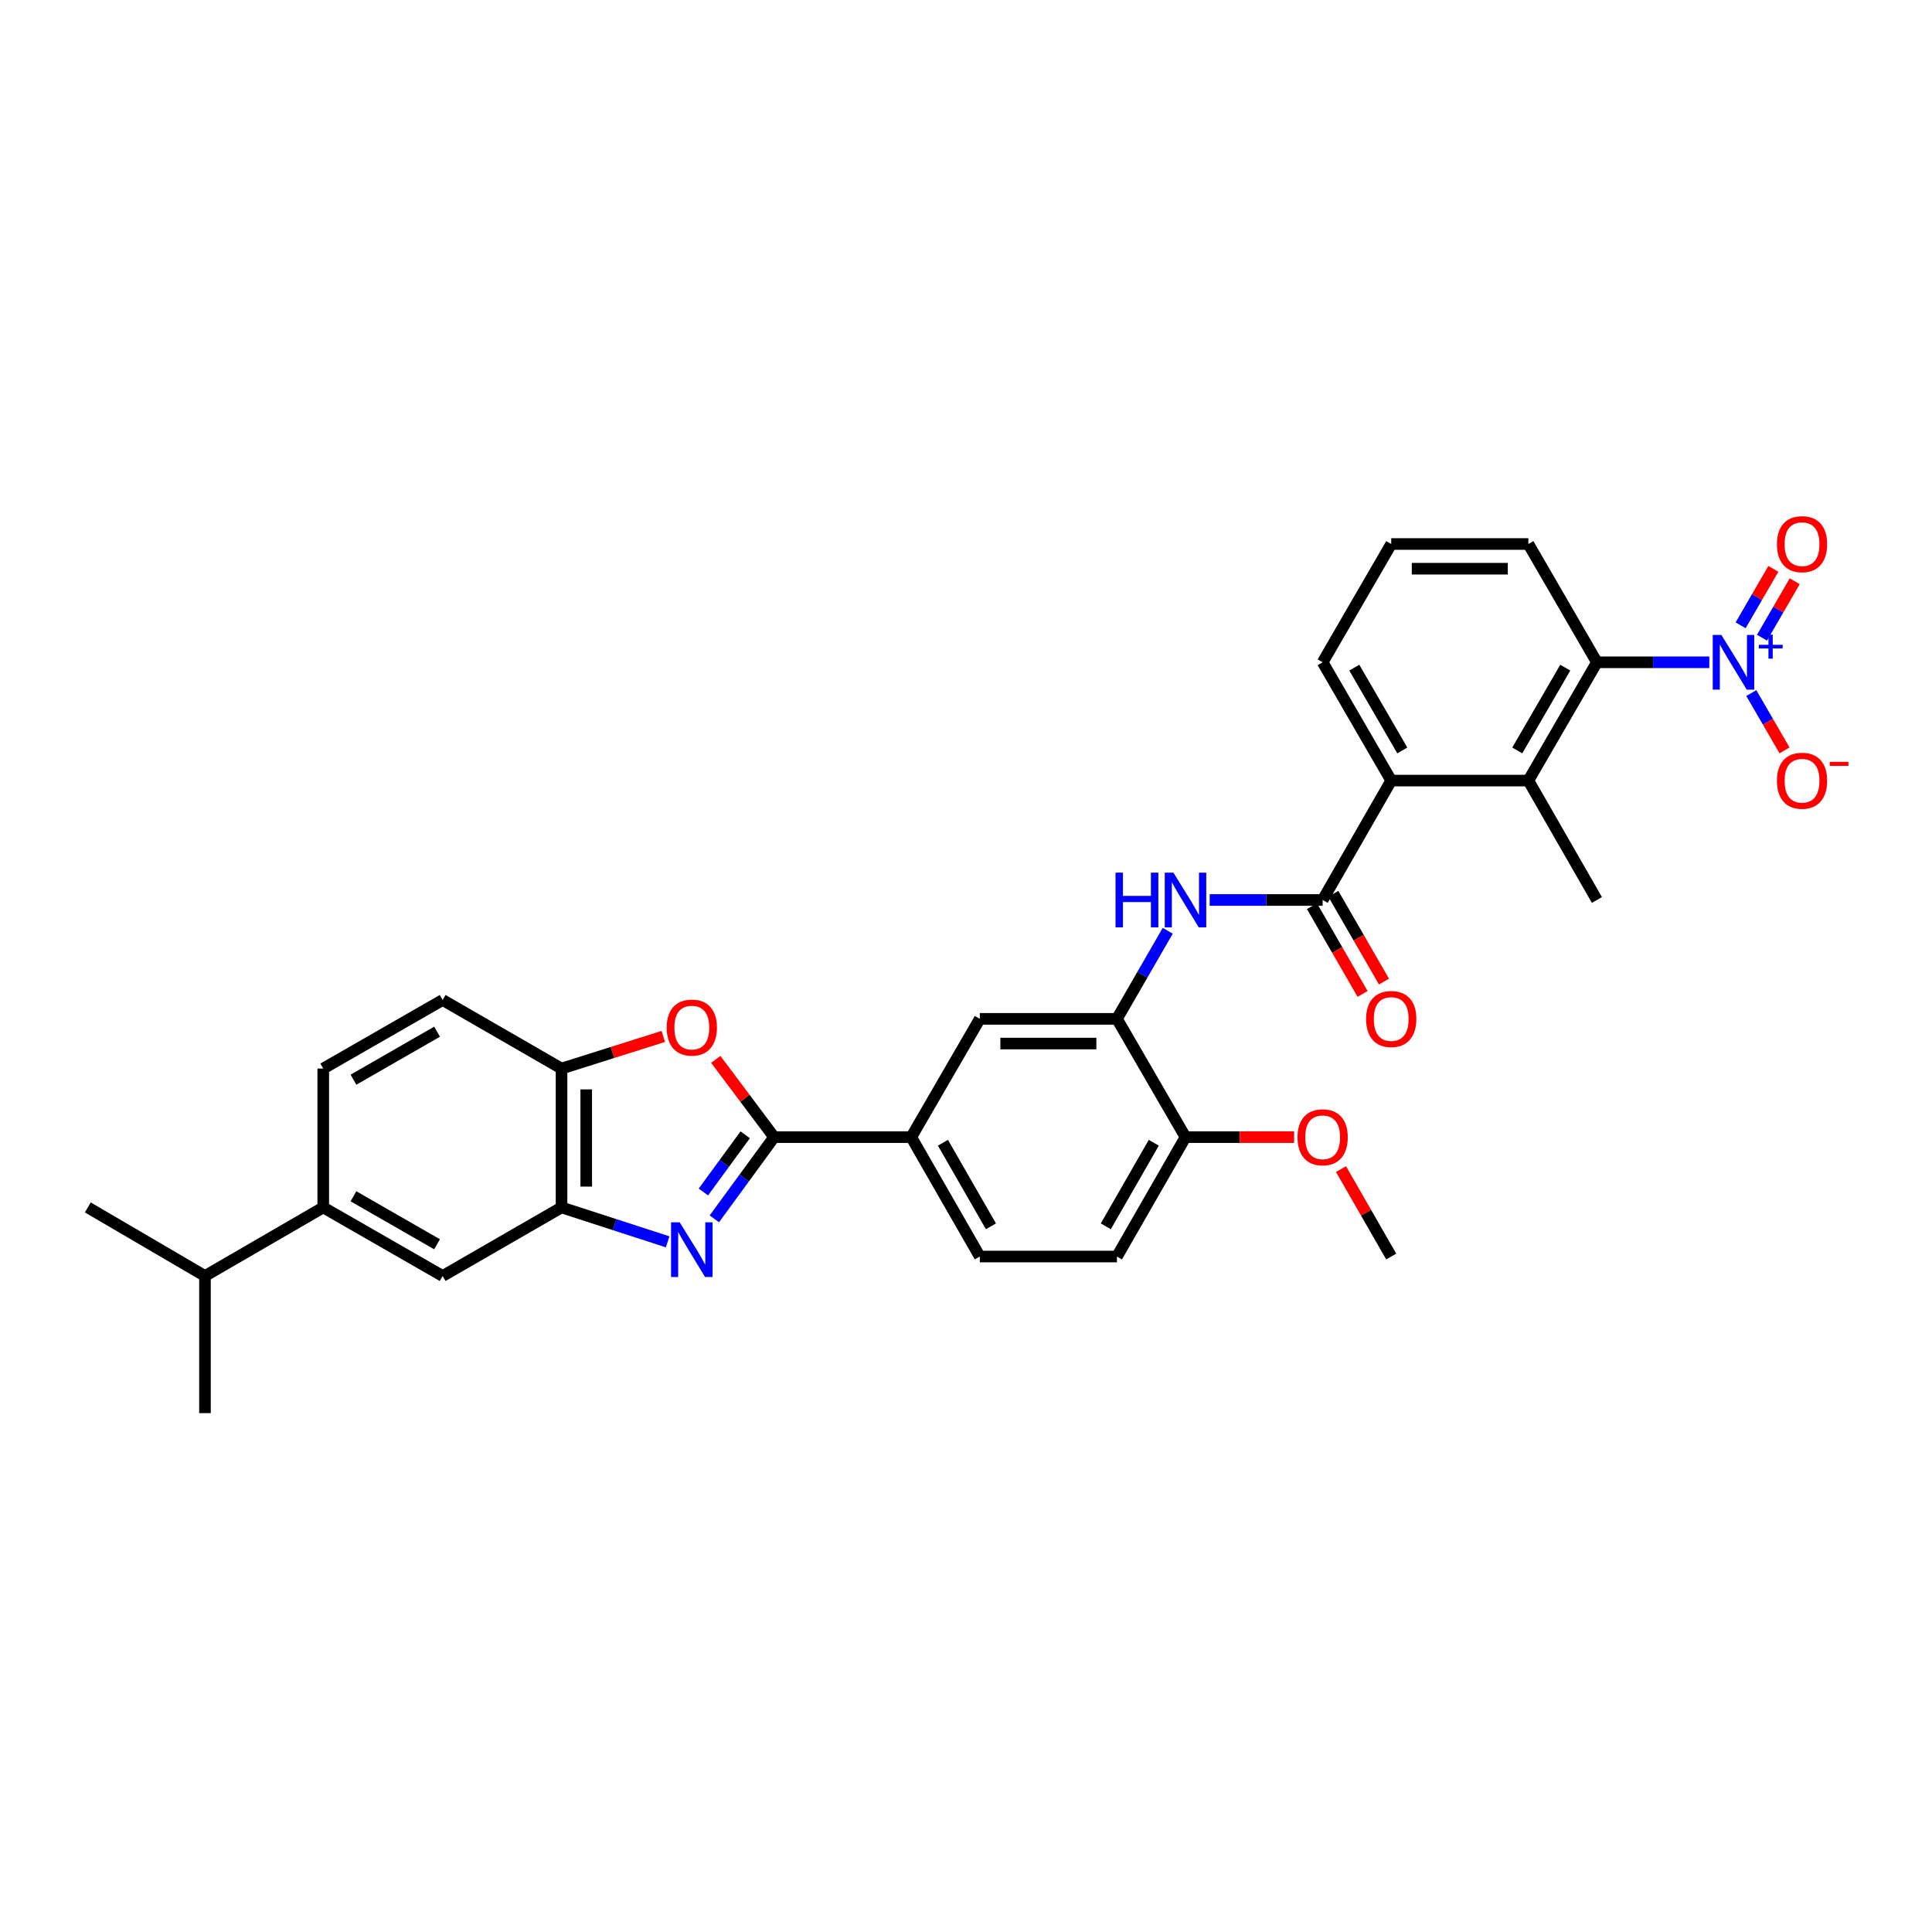 <?xml version='1.0' encoding='iso-8859-1'?>
<svg version='1.1' baseProfile='full'
              xmlns='http://www.w3.org/2000/svg'
                      xmlns:rdkit='http://www.rdkit.org/xml'
                      xmlns:xlink='http://www.w3.org/1999/xlink'
                  xml:space='preserve'
width='1000px' height='1000px' viewBox='0 0 1000 1000'>
<!-- END OF HEADER -->
<rect style='opacity:1.0;fill:#FFFFFF;stroke:none' width='1000' height='1000' x='0' y='0'> </rect>
<path class='bond-0' d='M 369.751,630.868 L 385.211,609.722' style='fill:none;fill-rule:evenodd;stroke:#0000FF;stroke-width:6px;stroke-linecap:butt;stroke-linejoin:miter;stroke-opacity:1' />
<path class='bond-0' d='M 385.211,609.722 L 400.671,588.577' style='fill:none;fill-rule:evenodd;stroke:#000000;stroke-width:6px;stroke-linecap:butt;stroke-linejoin:miter;stroke-opacity:1' />
<path class='bond-0' d='M 364.067,616.978 L 374.889,602.176' style='fill:none;fill-rule:evenodd;stroke:#0000FF;stroke-width:6px;stroke-linecap:butt;stroke-linejoin:miter;stroke-opacity:1' />
<path class='bond-0' d='M 374.889,602.176 L 385.711,587.374' style='fill:none;fill-rule:evenodd;stroke:#000000;stroke-width:6px;stroke-linecap:butt;stroke-linejoin:miter;stroke-opacity:1' />
<path class='bond-4' d='M 345.567,642.773 L 318.107,633.867' style='fill:none;fill-rule:evenodd;stroke:#0000FF;stroke-width:6px;stroke-linecap:butt;stroke-linejoin:miter;stroke-opacity:1' />
<path class='bond-4' d='M 318.107,633.867 L 290.647,624.961' style='fill:none;fill-rule:evenodd;stroke:#000000;stroke-width:6px;stroke-linecap:butt;stroke-linejoin:miter;stroke-opacity:1' />
<path class='bond-3' d='M 400.671,588.577 L 385.576,568.453' style='fill:none;fill-rule:evenodd;stroke:#000000;stroke-width:6px;stroke-linecap:butt;stroke-linejoin:miter;stroke-opacity:1' />
<path class='bond-3' d='M 385.576,568.453 L 370.481,548.328' style='fill:none;fill-rule:evenodd;stroke:#FF0000;stroke-width:6px;stroke-linecap:butt;stroke-linejoin:miter;stroke-opacity:1' />
<path class='bond-11' d='M 400.671,588.577 L 471.654,588.577' style='fill:none;fill-rule:evenodd;stroke:#000000;stroke-width:6px;stroke-linecap:butt;stroke-linejoin:miter;stroke-opacity:1' />
<path class='bond-1' d='M 884.736,342.802 L 855.651,342.802' style='fill:none;fill-rule:evenodd;stroke:#0000FF;stroke-width:6px;stroke-linecap:butt;stroke-linejoin:miter;stroke-opacity:1' />
<path class='bond-1' d='M 855.651,342.802 L 826.565,342.802' style='fill:none;fill-rule:evenodd;stroke:#000000;stroke-width:6px;stroke-linecap:butt;stroke-linejoin:miter;stroke-opacity:1' />
<path class='bond-15' d='M 906.477,358.731 L 915.074,373.564' style='fill:none;fill-rule:evenodd;stroke:#0000FF;stroke-width:6px;stroke-linecap:butt;stroke-linejoin:miter;stroke-opacity:1' />
<path class='bond-15' d='M 915.074,373.564 L 923.672,388.397' style='fill:none;fill-rule:evenodd;stroke:#FF0000;stroke-width:6px;stroke-linecap:butt;stroke-linejoin:miter;stroke-opacity:1' />
<path class='bond-16' d='M 912.008,330.079 L 920.478,315.466' style='fill:none;fill-rule:evenodd;stroke:#0000FF;stroke-width:6px;stroke-linecap:butt;stroke-linejoin:miter;stroke-opacity:1' />
<path class='bond-16' d='M 920.478,315.466 L 928.948,300.853' style='fill:none;fill-rule:evenodd;stroke:#FF0000;stroke-width:6px;stroke-linecap:butt;stroke-linejoin:miter;stroke-opacity:1' />
<path class='bond-16' d='M 900.946,323.667 L 909.416,309.054' style='fill:none;fill-rule:evenodd;stroke:#0000FF;stroke-width:6px;stroke-linecap:butt;stroke-linejoin:miter;stroke-opacity:1' />
<path class='bond-16' d='M 909.416,309.054 L 917.886,294.441' style='fill:none;fill-rule:evenodd;stroke:#FF0000;stroke-width:6px;stroke-linecap:butt;stroke-linejoin:miter;stroke-opacity:1' />
<path class='bond-2' d='M 684.598,465.832 L 655.364,465.832' style='fill:none;fill-rule:evenodd;stroke:#000000;stroke-width:6px;stroke-linecap:butt;stroke-linejoin:miter;stroke-opacity:1' />
<path class='bond-2' d='M 655.364,465.832 L 626.129,465.832' style='fill:none;fill-rule:evenodd;stroke:#0000FF;stroke-width:6px;stroke-linecap:butt;stroke-linejoin:miter;stroke-opacity:1' />
<path class='bond-8' d='M 684.598,465.832 L 720.093,404.026' style='fill:none;fill-rule:evenodd;stroke:#000000;stroke-width:6px;stroke-linecap:butt;stroke-linejoin:miter;stroke-opacity:1' />
<path class='bond-18' d='M 679.061,469.027 L 692.165,491.74' style='fill:none;fill-rule:evenodd;stroke:#000000;stroke-width:6px;stroke-linecap:butt;stroke-linejoin:miter;stroke-opacity:1' />
<path class='bond-18' d='M 692.165,491.74 L 705.269,514.453' style='fill:none;fill-rule:evenodd;stroke:#FF0000;stroke-width:6px;stroke-linecap:butt;stroke-linejoin:miter;stroke-opacity:1' />
<path class='bond-18' d='M 690.135,462.637 L 703.24,485.35' style='fill:none;fill-rule:evenodd;stroke:#000000;stroke-width:6px;stroke-linecap:butt;stroke-linejoin:miter;stroke-opacity:1' />
<path class='bond-18' d='M 703.24,485.35 L 716.344,508.063' style='fill:none;fill-rule:evenodd;stroke:#FF0000;stroke-width:6px;stroke-linecap:butt;stroke-linejoin:miter;stroke-opacity:1' />
<path class='bond-32' d='M 343.311,536.457 L 316.979,544.773' style='fill:none;fill-rule:evenodd;stroke:#FF0000;stroke-width:6px;stroke-linecap:butt;stroke-linejoin:miter;stroke-opacity:1' />
<path class='bond-32' d='M 316.979,544.773 L 290.647,553.089' style='fill:none;fill-rule:evenodd;stroke:#000000;stroke-width:6px;stroke-linecap:butt;stroke-linejoin:miter;stroke-opacity:1' />
<path class='bond-10' d='M 290.647,624.961 L 290.647,553.089' style='fill:none;fill-rule:evenodd;stroke:#000000;stroke-width:6px;stroke-linecap:butt;stroke-linejoin:miter;stroke-opacity:1' />
<path class='bond-10' d='M 303.433,614.18 L 303.433,563.87' style='fill:none;fill-rule:evenodd;stroke:#000000;stroke-width:6px;stroke-linecap:butt;stroke-linejoin:miter;stroke-opacity:1' />
<path class='bond-12' d='M 290.647,624.961 L 229.118,660.449' style='fill:none;fill-rule:evenodd;stroke:#000000;stroke-width:6px;stroke-linecap:butt;stroke-linejoin:miter;stroke-opacity:1' />
<path class='bond-5' d='M 826.565,342.802 L 791.077,404.026' style='fill:none;fill-rule:evenodd;stroke:#000000;stroke-width:6px;stroke-linecap:butt;stroke-linejoin:miter;stroke-opacity:1' />
<path class='bond-5' d='M 810.18,345.574 L 785.338,388.43' style='fill:none;fill-rule:evenodd;stroke:#000000;stroke-width:6px;stroke-linecap:butt;stroke-linejoin:miter;stroke-opacity:1' />
<path class='bond-35' d='M 826.565,342.802 L 791.077,281.578' style='fill:none;fill-rule:evenodd;stroke:#000000;stroke-width:6px;stroke-linecap:butt;stroke-linejoin:miter;stroke-opacity:1' />
<path class='bond-6' d='M 791.077,404.026 L 720.093,404.026' style='fill:none;fill-rule:evenodd;stroke:#000000;stroke-width:6px;stroke-linecap:butt;stroke-linejoin:miter;stroke-opacity:1' />
<path class='bond-27' d='M 791.077,404.026 L 826.565,465.832' style='fill:none;fill-rule:evenodd;stroke:#000000;stroke-width:6px;stroke-linecap:butt;stroke-linejoin:miter;stroke-opacity:1' />
<path class='bond-7' d='M 604.422,481.767 L 591.274,504.561' style='fill:none;fill-rule:evenodd;stroke:#0000FF;stroke-width:6px;stroke-linecap:butt;stroke-linejoin:miter;stroke-opacity:1' />
<path class='bond-7' d='M 591.274,504.561 L 578.126,527.354' style='fill:none;fill-rule:evenodd;stroke:#000000;stroke-width:6px;stroke-linecap:butt;stroke-linejoin:miter;stroke-opacity:1' />
<path class='bond-26' d='M 720.093,404.026 L 684.598,342.802' style='fill:none;fill-rule:evenodd;stroke:#000000;stroke-width:6px;stroke-linecap:butt;stroke-linejoin:miter;stroke-opacity:1' />
<path class='bond-26' d='M 725.83,388.429 L 700.984,345.573' style='fill:none;fill-rule:evenodd;stroke:#000000;stroke-width:6px;stroke-linecap:butt;stroke-linejoin:miter;stroke-opacity:1' />
<path class='bond-9' d='M 578.126,527.354 L 507.143,527.354' style='fill:none;fill-rule:evenodd;stroke:#000000;stroke-width:6px;stroke-linecap:butt;stroke-linejoin:miter;stroke-opacity:1' />
<path class='bond-9' d='M 567.479,540.14 L 517.79,540.14' style='fill:none;fill-rule:evenodd;stroke:#000000;stroke-width:6px;stroke-linecap:butt;stroke-linejoin:miter;stroke-opacity:1' />
<path class='bond-34' d='M 578.126,527.354 L 613.614,588.577' style='fill:none;fill-rule:evenodd;stroke:#000000;stroke-width:6px;stroke-linecap:butt;stroke-linejoin:miter;stroke-opacity:1' />
<path class='bond-19' d='M 290.647,553.089 L 229.118,517.594' style='fill:none;fill-rule:evenodd;stroke:#000000;stroke-width:6px;stroke-linecap:butt;stroke-linejoin:miter;stroke-opacity:1' />
<path class='bond-13' d='M 471.654,588.577 L 507.143,527.354' style='fill:none;fill-rule:evenodd;stroke:#000000;stroke-width:6px;stroke-linecap:butt;stroke-linejoin:miter;stroke-opacity:1' />
<path class='bond-20' d='M 471.654,588.577 L 507.143,650.383' style='fill:none;fill-rule:evenodd;stroke:#000000;stroke-width:6px;stroke-linecap:butt;stroke-linejoin:miter;stroke-opacity:1' />
<path class='bond-20' d='M 488.066,591.482 L 512.908,634.746' style='fill:none;fill-rule:evenodd;stroke:#000000;stroke-width:6px;stroke-linecap:butt;stroke-linejoin:miter;stroke-opacity:1' />
<path class='bond-14' d='M 229.118,660.449 L 167.312,624.961' style='fill:none;fill-rule:evenodd;stroke:#000000;stroke-width:6px;stroke-linecap:butt;stroke-linejoin:miter;stroke-opacity:1' />
<path class='bond-14' d='M 226.214,644.037 L 182.95,619.196' style='fill:none;fill-rule:evenodd;stroke:#000000;stroke-width:6px;stroke-linecap:butt;stroke-linejoin:miter;stroke-opacity:1' />
<path class='bond-21' d='M 167.312,624.961 L 167.312,553.089' style='fill:none;fill-rule:evenodd;stroke:#000000;stroke-width:6px;stroke-linecap:butt;stroke-linejoin:miter;stroke-opacity:1' />
<path class='bond-23' d='M 167.312,624.961 L 106.096,660.449' style='fill:none;fill-rule:evenodd;stroke:#000000;stroke-width:6px;stroke-linecap:butt;stroke-linejoin:miter;stroke-opacity:1' />
<path class='bond-17' d='M 613.614,588.577 L 578.126,650.383' style='fill:none;fill-rule:evenodd;stroke:#000000;stroke-width:6px;stroke-linecap:butt;stroke-linejoin:miter;stroke-opacity:1' />
<path class='bond-17' d='M 597.203,591.482 L 572.361,634.746' style='fill:none;fill-rule:evenodd;stroke:#000000;stroke-width:6px;stroke-linecap:butt;stroke-linejoin:miter;stroke-opacity:1' />
<path class='bond-24' d='M 613.614,588.577 L 641.719,588.577' style='fill:none;fill-rule:evenodd;stroke:#000000;stroke-width:6px;stroke-linecap:butt;stroke-linejoin:miter;stroke-opacity:1' />
<path class='bond-24' d='M 641.719,588.577 L 669.823,588.577' style='fill:none;fill-rule:evenodd;stroke:#FF0000;stroke-width:6px;stroke-linecap:butt;stroke-linejoin:miter;stroke-opacity:1' />
<path class='bond-33' d='M 229.118,517.594 L 167.312,553.089' style='fill:none;fill-rule:evenodd;stroke:#000000;stroke-width:6px;stroke-linecap:butt;stroke-linejoin:miter;stroke-opacity:1' />
<path class='bond-33' d='M 226.215,534.006 L 182.951,558.852' style='fill:none;fill-rule:evenodd;stroke:#000000;stroke-width:6px;stroke-linecap:butt;stroke-linejoin:miter;stroke-opacity:1' />
<path class='bond-22' d='M 507.143,650.383 L 578.126,650.383' style='fill:none;fill-rule:evenodd;stroke:#000000;stroke-width:6px;stroke-linecap:butt;stroke-linejoin:miter;stroke-opacity:1' />
<path class='bond-29' d='M 106.096,660.449 L 45.455,624.961' style='fill:none;fill-rule:evenodd;stroke:#000000;stroke-width:6px;stroke-linecap:butt;stroke-linejoin:miter;stroke-opacity:1' />
<path class='bond-30' d='M 106.096,660.449 L 106.096,731.432' style='fill:none;fill-rule:evenodd;stroke:#000000;stroke-width:6px;stroke-linecap:butt;stroke-linejoin:miter;stroke-opacity:1' />
<path class='bond-31' d='M 694.098,605.119 L 707.096,627.751' style='fill:none;fill-rule:evenodd;stroke:#FF0000;stroke-width:6px;stroke-linecap:butt;stroke-linejoin:miter;stroke-opacity:1' />
<path class='bond-31' d='M 707.096,627.751 L 720.093,650.383' style='fill:none;fill-rule:evenodd;stroke:#000000;stroke-width:6px;stroke-linecap:butt;stroke-linejoin:miter;stroke-opacity:1' />
<path class='bond-25' d='M 791.077,281.578 L 720.093,281.578' style='fill:none;fill-rule:evenodd;stroke:#000000;stroke-width:6px;stroke-linecap:butt;stroke-linejoin:miter;stroke-opacity:1' />
<path class='bond-25' d='M 780.429,294.364 L 730.741,294.364' style='fill:none;fill-rule:evenodd;stroke:#000000;stroke-width:6px;stroke-linecap:butt;stroke-linejoin:miter;stroke-opacity:1' />
<path class='bond-28' d='M 684.598,342.802 L 720.093,281.578' style='fill:none;fill-rule:evenodd;stroke:#000000;stroke-width:6px;stroke-linecap:butt;stroke-linejoin:miter;stroke-opacity:1' />
<path  class='atom-0' d='M 351.819 632.672
L 361.099 647.672
Q 362.019 649.152, 363.499 651.832
Q 364.979 654.512, 365.059 654.672
L 365.059 632.672
L 368.819 632.672
L 368.819 660.992
L 364.939 660.992
L 354.979 644.592
Q 353.819 642.672, 352.579 640.472
Q 351.379 638.272, 351.019 637.592
L 351.019 660.992
L 347.339 660.992
L 347.339 632.672
L 351.819 632.672
' fill='#0000FF'/>
<path  class='atom-2' d='M 890.983 328.642
L 900.263 343.642
Q 901.183 345.122, 902.663 347.802
Q 904.143 350.482, 904.223 350.642
L 904.223 328.642
L 907.983 328.642
L 907.983 356.962
L 904.103 356.962
L 894.143 340.562
Q 892.983 338.642, 891.743 336.442
Q 890.543 334.242, 890.183 333.562
L 890.183 356.962
L 886.503 356.962
L 886.503 328.642
L 890.983 328.642
' fill='#0000FF'/>
<path  class='atom-2' d='M 910.359 333.747
L 915.349 333.747
L 915.349 328.493
L 917.567 328.493
L 917.567 333.747
L 922.688 333.747
L 922.688 335.648
L 917.567 335.648
L 917.567 340.928
L 915.349 340.928
L 915.349 335.648
L 910.359 335.648
L 910.359 333.747
' fill='#0000FF'/>
<path  class='atom-4' d='M 345.079 531.873
Q 345.079 525.073, 348.439 521.273
Q 351.799 517.473, 358.079 517.473
Q 364.359 517.473, 367.719 521.273
Q 371.079 525.073, 371.079 531.873
Q 371.079 538.753, 367.679 542.673
Q 364.279 546.553, 358.079 546.553
Q 351.839 546.553, 348.439 542.673
Q 345.079 538.793, 345.079 531.873
M 358.079 543.353
Q 362.399 543.353, 364.719 540.473
Q 367.079 537.553, 367.079 531.873
Q 367.079 526.313, 364.719 523.513
Q 362.399 520.673, 358.079 520.673
Q 353.759 520.673, 351.399 523.473
Q 349.079 526.273, 349.079 531.873
Q 349.079 537.593, 351.399 540.473
Q 353.759 543.353, 358.079 543.353
' fill='#FF0000'/>
<path  class='atom-8' d='M 577.394 451.672
L 581.234 451.672
L 581.234 463.712
L 595.714 463.712
L 595.714 451.672
L 599.554 451.672
L 599.554 479.992
L 595.714 479.992
L 595.714 466.912
L 581.234 466.912
L 581.234 479.992
L 577.394 479.992
L 577.394 451.672
' fill='#0000FF'/>
<path  class='atom-8' d='M 607.354 451.672
L 616.634 466.672
Q 617.554 468.152, 619.034 470.832
Q 620.514 473.512, 620.594 473.672
L 620.594 451.672
L 624.354 451.672
L 624.354 479.992
L 620.474 479.992
L 610.514 463.592
Q 609.354 461.672, 608.114 459.472
Q 606.914 457.272, 606.554 456.592
L 606.554 479.992
L 602.874 479.992
L 602.874 451.672
L 607.354 451.672
' fill='#0000FF'/>
<path  class='atom-16' d='M 919.732 404.106
Q 919.732 397.306, 923.092 393.506
Q 926.452 389.706, 932.732 389.706
Q 939.012 389.706, 942.372 393.506
Q 945.732 397.306, 945.732 404.106
Q 945.732 410.986, 942.332 414.906
Q 938.932 418.786, 932.732 418.786
Q 926.492 418.786, 923.092 414.906
Q 919.732 411.026, 919.732 404.106
M 932.732 415.586
Q 937.052 415.586, 939.372 412.706
Q 941.732 409.786, 941.732 404.106
Q 941.732 398.546, 939.372 395.746
Q 937.052 392.906, 932.732 392.906
Q 928.412 392.906, 926.052 395.706
Q 923.732 398.506, 923.732 404.106
Q 923.732 409.826, 926.052 412.706
Q 928.412 415.586, 932.732 415.586
' fill='#FF0000'/>
<path  class='atom-16' d='M 947.052 394.328
L 956.74 394.328
L 956.74 396.44
L 947.052 396.44
L 947.052 394.328
' fill='#FF0000'/>
<path  class='atom-17' d='M 919.732 281.658
Q 919.732 274.858, 923.092 271.058
Q 926.452 267.258, 932.732 267.258
Q 939.012 267.258, 942.372 271.058
Q 945.732 274.858, 945.732 281.658
Q 945.732 288.538, 942.332 292.458
Q 938.932 296.338, 932.732 296.338
Q 926.492 296.338, 923.092 292.458
Q 919.732 288.578, 919.732 281.658
M 932.732 293.138
Q 937.052 293.138, 939.372 290.258
Q 941.732 287.338, 941.732 281.658
Q 941.732 276.098, 939.372 273.298
Q 937.052 270.458, 932.732 270.458
Q 928.412 270.458, 926.052 273.258
Q 923.732 276.058, 923.732 281.658
Q 923.732 287.378, 926.052 290.258
Q 928.412 293.138, 932.732 293.138
' fill='#FF0000'/>
<path  class='atom-19' d='M 707.093 527.434
Q 707.093 520.634, 710.453 516.834
Q 713.813 513.034, 720.093 513.034
Q 726.373 513.034, 729.733 516.834
Q 733.093 520.634, 733.093 527.434
Q 733.093 534.314, 729.693 538.234
Q 726.293 542.114, 720.093 542.114
Q 713.853 542.114, 710.453 538.234
Q 707.093 534.354, 707.093 527.434
M 720.093 538.914
Q 724.413 538.914, 726.733 536.034
Q 729.093 533.114, 729.093 527.434
Q 729.093 521.874, 726.733 519.074
Q 724.413 516.234, 720.093 516.234
Q 715.773 516.234, 713.413 519.034
Q 711.093 521.834, 711.093 527.434
Q 711.093 533.154, 713.413 536.034
Q 715.773 538.914, 720.093 538.914
' fill='#FF0000'/>
<path  class='atom-25' d='M 671.598 588.657
Q 671.598 581.857, 674.958 578.057
Q 678.318 574.257, 684.598 574.257
Q 690.878 574.257, 694.238 578.057
Q 697.598 581.857, 697.598 588.657
Q 697.598 595.537, 694.198 599.457
Q 690.798 603.337, 684.598 603.337
Q 678.358 603.337, 674.958 599.457
Q 671.598 595.577, 671.598 588.657
M 684.598 600.137
Q 688.918 600.137, 691.238 597.257
Q 693.598 594.337, 693.598 588.657
Q 693.598 583.097, 691.238 580.297
Q 688.918 577.457, 684.598 577.457
Q 680.278 577.457, 677.918 580.257
Q 675.598 583.057, 675.598 588.657
Q 675.598 594.377, 677.918 597.257
Q 680.278 600.137, 684.598 600.137
' fill='#FF0000'/>
</svg>
